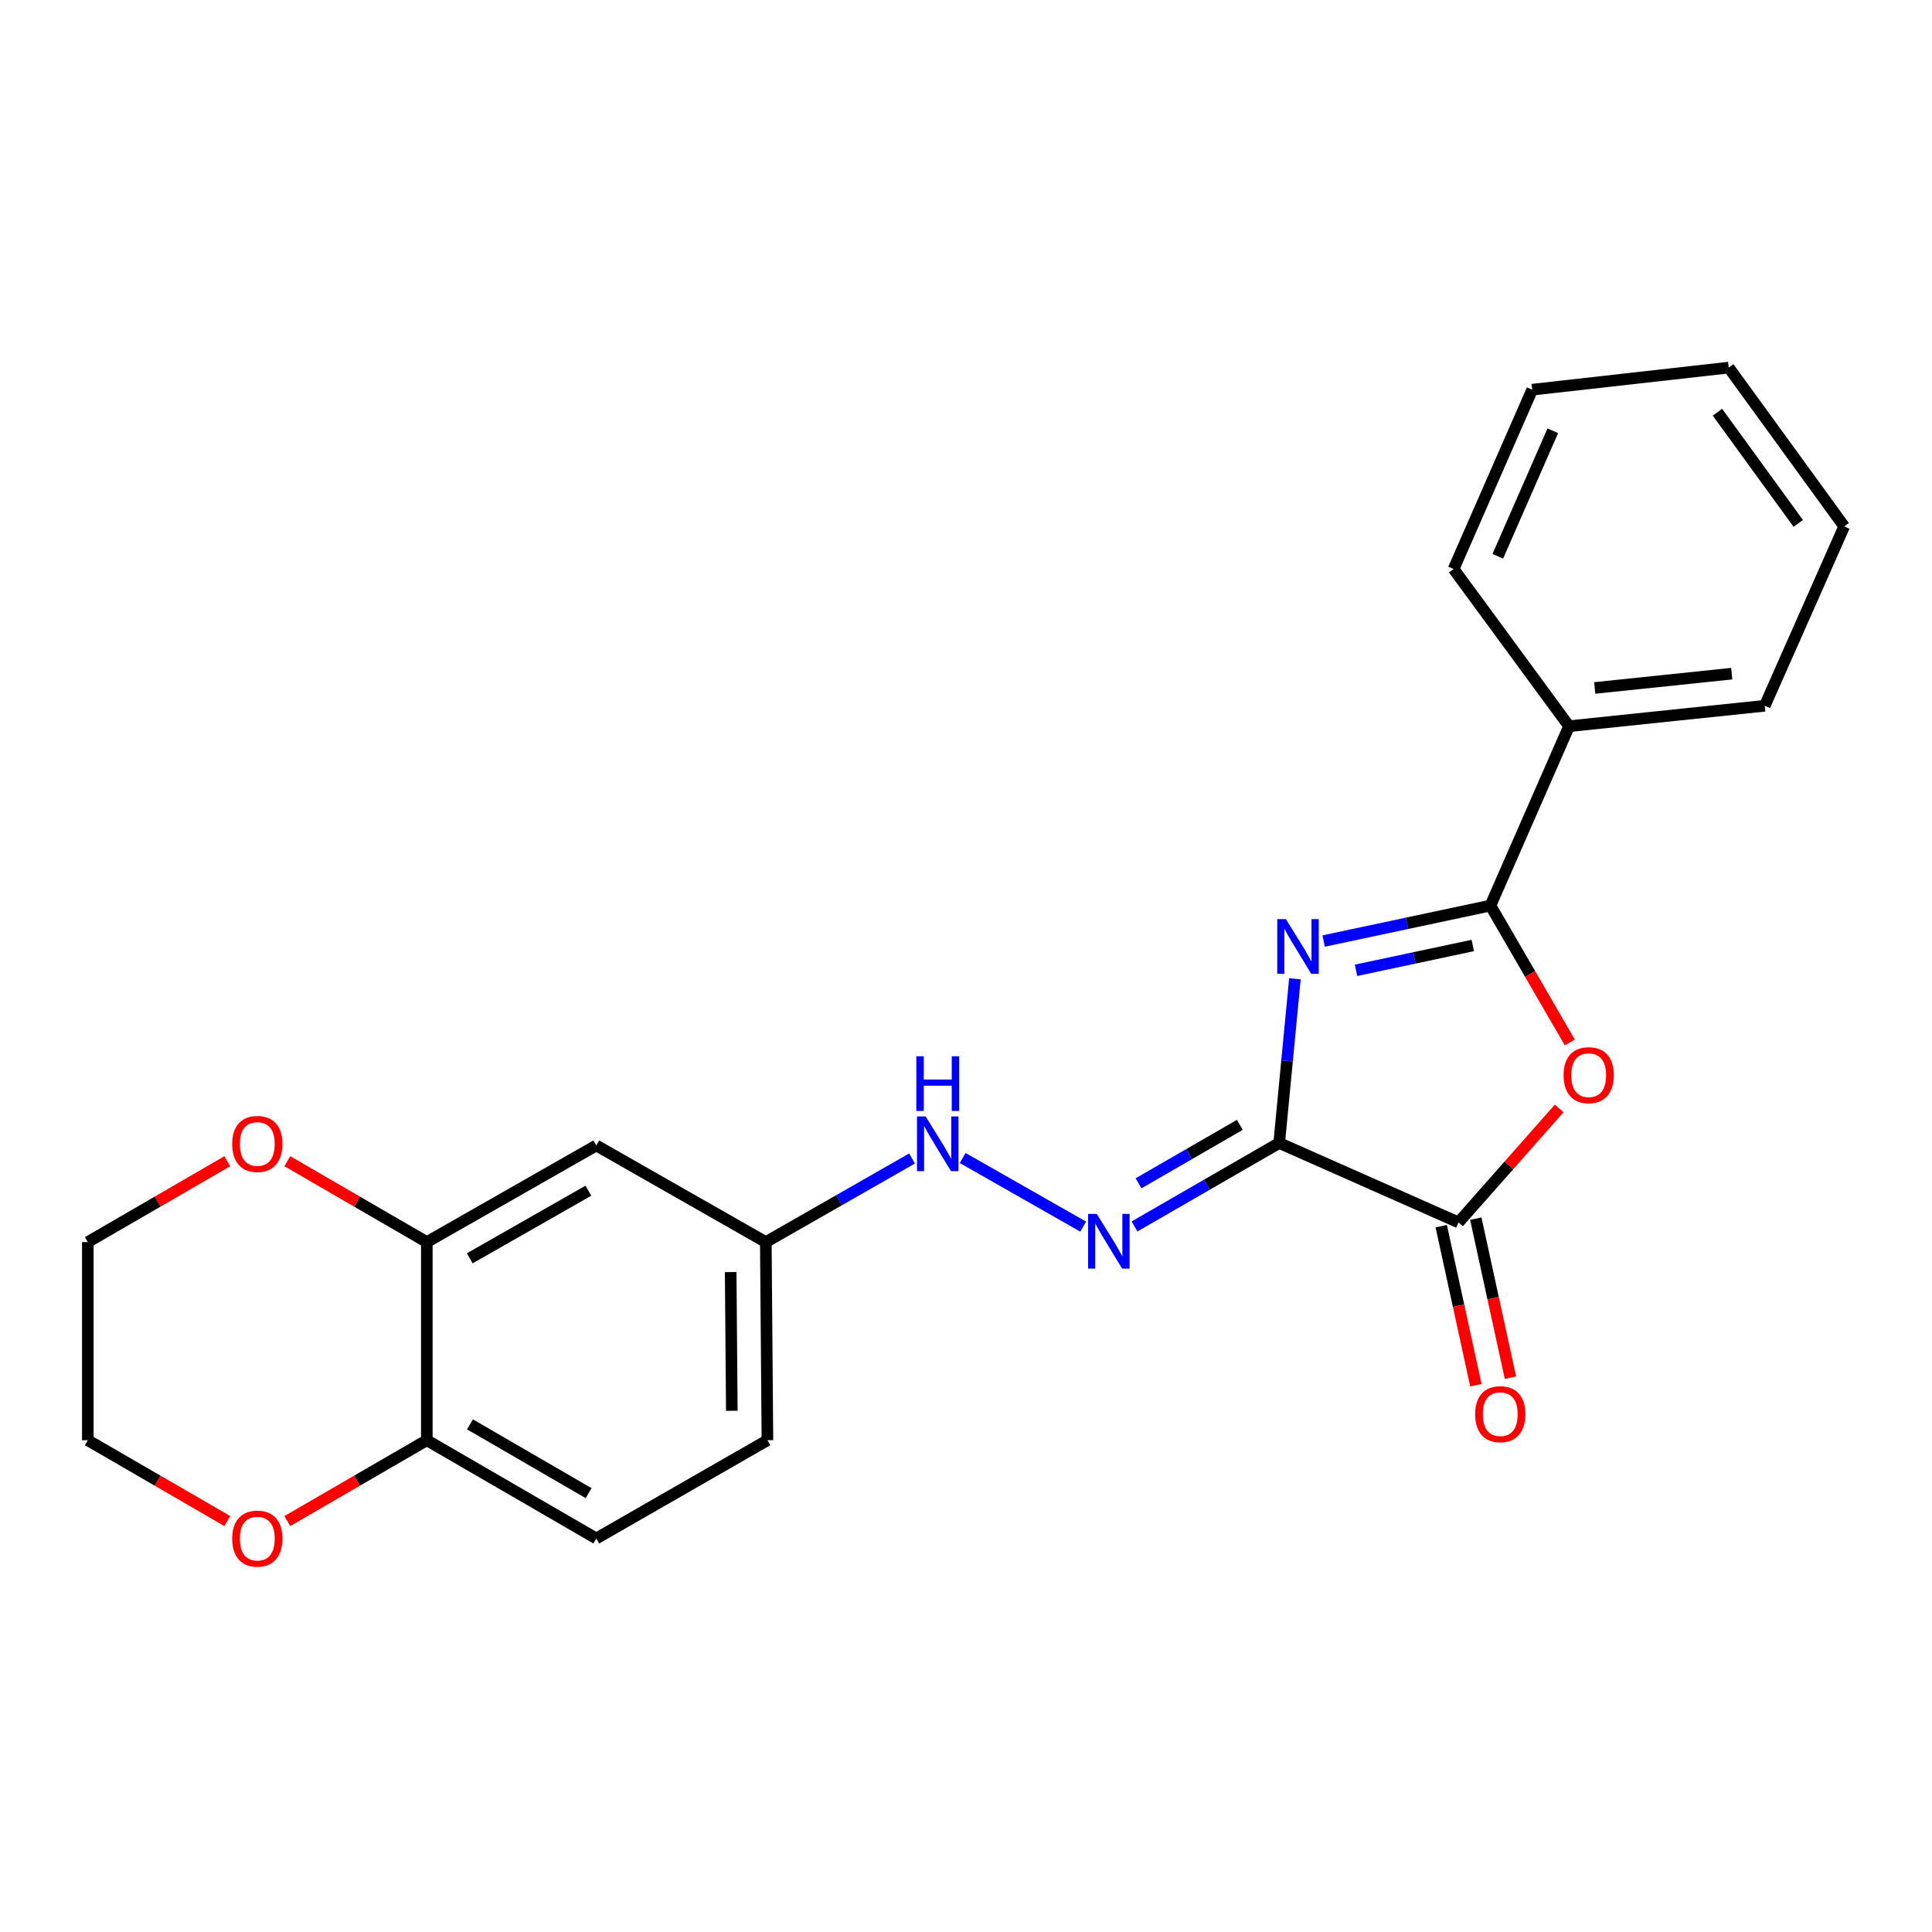 <?xml version='1.0' encoding='iso-8859-1'?>
<svg version='1.1' baseProfile='full'
              xmlns='http://www.w3.org/2000/svg'
                      xmlns:rdkit='http://www.rdkit.org/xml'
                      xmlns:xlink='http://www.w3.org/1999/xlink'
                  xml:space='preserve'
width='1000px' height='1000px' viewBox='0 0 1000 1000'>
<!-- END OF HEADER -->
<rect style='opacity:1.0;fill:#FFFFFF;stroke:none' width='1000' height='1000' x='0' y='0'> </rect>
<path class='bond-0' d='M 662.11,591.607 L 666.177,549.112' style='fill:none;fill-rule:evenodd;stroke:#000000;stroke-width:6px;stroke-linecap:butt;stroke-linejoin:miter;stroke-opacity:1' />
<path class='bond-0' d='M 666.177,549.112 L 670.244,506.618' style='fill:none;fill-rule:evenodd;stroke:#0000FF;stroke-width:6px;stroke-linecap:butt;stroke-linejoin:miter;stroke-opacity:1' />
<path class='bond-3' d='M 662.11,591.607 L 754.923,632.719' style='fill:none;fill-rule:evenodd;stroke:#000000;stroke-width:6px;stroke-linecap:butt;stroke-linejoin:miter;stroke-opacity:1' />
<path class='bond-4' d='M 662.11,591.607 L 624.67,613.208' style='fill:none;fill-rule:evenodd;stroke:#000000;stroke-width:6px;stroke-linecap:butt;stroke-linejoin:miter;stroke-opacity:1' />
<path class='bond-4' d='M 624.67,613.208 L 587.23,634.809' style='fill:none;fill-rule:evenodd;stroke:#0000FF;stroke-width:6px;stroke-linecap:butt;stroke-linejoin:miter;stroke-opacity:1' />
<path class='bond-4' d='M 641.729,582.229 L 615.521,597.35' style='fill:none;fill-rule:evenodd;stroke:#000000;stroke-width:6px;stroke-linecap:butt;stroke-linejoin:miter;stroke-opacity:1' />
<path class='bond-4' d='M 615.521,597.35 L 589.313,612.47' style='fill:none;fill-rule:evenodd;stroke:#0000FF;stroke-width:6px;stroke-linecap:butt;stroke-linejoin:miter;stroke-opacity:1' />
<path class='bond-1' d='M 685.13,487.078 L 728.291,477.897' style='fill:none;fill-rule:evenodd;stroke:#0000FF;stroke-width:6px;stroke-linecap:butt;stroke-linejoin:miter;stroke-opacity:1' />
<path class='bond-1' d='M 728.291,477.897 L 771.452,468.717' style='fill:none;fill-rule:evenodd;stroke:#000000;stroke-width:6px;stroke-linecap:butt;stroke-linejoin:miter;stroke-opacity:1' />
<path class='bond-1' d='M 701.887,502.232 L 732.1,495.805' style='fill:none;fill-rule:evenodd;stroke:#0000FF;stroke-width:6px;stroke-linecap:butt;stroke-linejoin:miter;stroke-opacity:1' />
<path class='bond-1' d='M 732.1,495.805 L 762.313,489.379' style='fill:none;fill-rule:evenodd;stroke:#000000;stroke-width:6px;stroke-linecap:butt;stroke-linejoin:miter;stroke-opacity:1' />
<path class='bond-9' d='M 771.452,468.717 L 812.137,375.884' style='fill:none;fill-rule:evenodd;stroke:#000000;stroke-width:6px;stroke-linecap:butt;stroke-linejoin:miter;stroke-opacity:1' />
<path class='bond-23' d='M 771.452,468.717 L 791.994,504.148' style='fill:none;fill-rule:evenodd;stroke:#000000;stroke-width:6px;stroke-linecap:butt;stroke-linejoin:miter;stroke-opacity:1' />
<path class='bond-23' d='M 791.994,504.148 L 812.536,539.58' style='fill:none;fill-rule:evenodd;stroke:#FF0000;stroke-width:6px;stroke-linecap:butt;stroke-linejoin:miter;stroke-opacity:1' />
<path class='bond-2' d='M 807.023,573.739 L 780.973,603.229' style='fill:none;fill-rule:evenodd;stroke:#FF0000;stroke-width:6px;stroke-linecap:butt;stroke-linejoin:miter;stroke-opacity:1' />
<path class='bond-2' d='M 780.973,603.229 L 754.923,632.719' style='fill:none;fill-rule:evenodd;stroke:#000000;stroke-width:6px;stroke-linecap:butt;stroke-linejoin:miter;stroke-opacity:1' />
<path class='bond-10' d='M 745.979,634.668 L 754.949,675.83' style='fill:none;fill-rule:evenodd;stroke:#000000;stroke-width:6px;stroke-linecap:butt;stroke-linejoin:miter;stroke-opacity:1' />
<path class='bond-10' d='M 754.949,675.83 L 763.919,716.991' style='fill:none;fill-rule:evenodd;stroke:#FF0000;stroke-width:6px;stroke-linecap:butt;stroke-linejoin:miter;stroke-opacity:1' />
<path class='bond-10' d='M 763.868,630.77 L 772.838,671.931' style='fill:none;fill-rule:evenodd;stroke:#000000;stroke-width:6px;stroke-linecap:butt;stroke-linejoin:miter;stroke-opacity:1' />
<path class='bond-10' d='M 772.838,671.931 L 781.808,713.093' style='fill:none;fill-rule:evenodd;stroke:#FF0000;stroke-width:6px;stroke-linecap:butt;stroke-linejoin:miter;stroke-opacity:1' />
<path class='bond-8' d='M 560.657,634.906 L 498.28,599.384' style='fill:none;fill-rule:evenodd;stroke:#0000FF;stroke-width:6px;stroke-linecap:butt;stroke-linejoin:miter;stroke-opacity:1' />
<path class='bond-5' d='M 220.92,642.901 L 308.647,592.888' style='fill:none;fill-rule:evenodd;stroke:#000000;stroke-width:6px;stroke-linecap:butt;stroke-linejoin:miter;stroke-opacity:1' />
<path class='bond-5' d='M 243.146,651.304 L 304.556,616.295' style='fill:none;fill-rule:evenodd;stroke:#000000;stroke-width:6px;stroke-linecap:butt;stroke-linejoin:miter;stroke-opacity:1' />
<path class='bond-11' d='M 220.92,642.901 L 184.819,621.971' style='fill:none;fill-rule:evenodd;stroke:#000000;stroke-width:6px;stroke-linecap:butt;stroke-linejoin:miter;stroke-opacity:1' />
<path class='bond-11' d='M 184.819,621.971 L 148.717,601.041' style='fill:none;fill-rule:evenodd;stroke:#FF0000;stroke-width:6px;stroke-linecap:butt;stroke-linejoin:miter;stroke-opacity:1' />
<path class='bond-24' d='M 220.92,642.901 L 220.92,745.458' style='fill:none;fill-rule:evenodd;stroke:#000000;stroke-width:6px;stroke-linecap:butt;stroke-linejoin:miter;stroke-opacity:1' />
<path class='bond-6' d='M 308.647,592.888 L 396.385,642.901' style='fill:none;fill-rule:evenodd;stroke:#000000;stroke-width:6px;stroke-linecap:butt;stroke-linejoin:miter;stroke-opacity:1' />
<path class='bond-7' d='M 220.92,745.458 L 308.647,796.314' style='fill:none;fill-rule:evenodd;stroke:#000000;stroke-width:6px;stroke-linecap:butt;stroke-linejoin:miter;stroke-opacity:1' />
<path class='bond-7' d='M 243.261,737.247 L 304.67,772.847' style='fill:none;fill-rule:evenodd;stroke:#000000;stroke-width:6px;stroke-linecap:butt;stroke-linejoin:miter;stroke-opacity:1' />
<path class='bond-12' d='M 220.92,745.458 L 184.819,766.384' style='fill:none;fill-rule:evenodd;stroke:#000000;stroke-width:6px;stroke-linecap:butt;stroke-linejoin:miter;stroke-opacity:1' />
<path class='bond-12' d='M 184.819,766.384 L 148.717,787.31' style='fill:none;fill-rule:evenodd;stroke:#FF0000;stroke-width:6px;stroke-linecap:butt;stroke-linejoin:miter;stroke-opacity:1' />
<path class='bond-13' d='M 472.071,599.638 L 434.228,621.269' style='fill:none;fill-rule:evenodd;stroke:#0000FF;stroke-width:6px;stroke-linecap:butt;stroke-linejoin:miter;stroke-opacity:1' />
<path class='bond-13' d='M 434.228,621.269 L 396.385,642.901' style='fill:none;fill-rule:evenodd;stroke:#000000;stroke-width:6px;stroke-linecap:butt;stroke-linejoin:miter;stroke-opacity:1' />
<path class='bond-18' d='M 812.137,375.884 L 913.433,365.305' style='fill:none;fill-rule:evenodd;stroke:#000000;stroke-width:6px;stroke-linecap:butt;stroke-linejoin:miter;stroke-opacity:1' />
<path class='bond-18' d='M 825.43,356.087 L 896.337,348.683' style='fill:none;fill-rule:evenodd;stroke:#000000;stroke-width:6px;stroke-linecap:butt;stroke-linejoin:miter;stroke-opacity:1' />
<path class='bond-19' d='M 812.137,375.884 L 752.381,294.513' style='fill:none;fill-rule:evenodd;stroke:#000000;stroke-width:6px;stroke-linecap:butt;stroke-linejoin:miter;stroke-opacity:1' />
<path class='bond-16' d='M 117.647,601.042 L 81.551,621.971' style='fill:none;fill-rule:evenodd;stroke:#FF0000;stroke-width:6px;stroke-linecap:butt;stroke-linejoin:miter;stroke-opacity:1' />
<path class='bond-16' d='M 81.551,621.971 L 45.455,642.901' style='fill:none;fill-rule:evenodd;stroke:#000000;stroke-width:6px;stroke-linecap:butt;stroke-linejoin:miter;stroke-opacity:1' />
<path class='bond-17' d='M 117.647,787.309 L 81.551,766.383' style='fill:none;fill-rule:evenodd;stroke:#FF0000;stroke-width:6px;stroke-linecap:butt;stroke-linejoin:miter;stroke-opacity:1' />
<path class='bond-17' d='M 81.551,766.383 L 45.455,745.458' style='fill:none;fill-rule:evenodd;stroke:#000000;stroke-width:6px;stroke-linecap:butt;stroke-linejoin:miter;stroke-opacity:1' />
<path class='bond-15' d='M 396.385,642.901 L 397.219,745.458' style='fill:none;fill-rule:evenodd;stroke:#000000;stroke-width:6px;stroke-linecap:butt;stroke-linejoin:miter;stroke-opacity:1' />
<path class='bond-15' d='M 378.202,658.433 L 378.786,730.223' style='fill:none;fill-rule:evenodd;stroke:#000000;stroke-width:6px;stroke-linecap:butt;stroke-linejoin:miter;stroke-opacity:1' />
<path class='bond-14' d='M 308.647,796.314 L 397.219,745.458' style='fill:none;fill-rule:evenodd;stroke:#000000;stroke-width:6px;stroke-linecap:butt;stroke-linejoin:miter;stroke-opacity:1' />
<path class='bond-26' d='M 45.455,642.901 L 45.455,745.458' style='fill:none;fill-rule:evenodd;stroke:#000000;stroke-width:6px;stroke-linecap:butt;stroke-linejoin:miter;stroke-opacity:1' />
<path class='bond-21' d='M 913.433,365.305 L 954.545,272.472' style='fill:none;fill-rule:evenodd;stroke:#000000;stroke-width:6px;stroke-linecap:butt;stroke-linejoin:miter;stroke-opacity:1' />
<path class='bond-20' d='M 752.381,294.513 L 793.066,201.7' style='fill:none;fill-rule:evenodd;stroke:#000000;stroke-width:6px;stroke-linecap:butt;stroke-linejoin:miter;stroke-opacity:1' />
<path class='bond-20' d='M 775.251,287.941 L 803.731,222.972' style='fill:none;fill-rule:evenodd;stroke:#000000;stroke-width:6px;stroke-linecap:butt;stroke-linejoin:miter;stroke-opacity:1' />
<path class='bond-22' d='M 793.066,201.7 L 894.789,190.267' style='fill:none;fill-rule:evenodd;stroke:#000000;stroke-width:6px;stroke-linecap:butt;stroke-linejoin:miter;stroke-opacity:1' />
<path class='bond-25' d='M 954.545,272.472 L 894.789,190.267' style='fill:none;fill-rule:evenodd;stroke:#000000;stroke-width:6px;stroke-linecap:butt;stroke-linejoin:miter;stroke-opacity:1' />
<path class='bond-25' d='M 930.773,270.906 L 888.943,213.363' style='fill:none;fill-rule:evenodd;stroke:#000000;stroke-width:6px;stroke-linecap:butt;stroke-linejoin:miter;stroke-opacity:1' />
<path  class='atom-1' d='M 665.584 475.744
L 674.864 490.744
Q 675.784 492.224, 677.264 494.904
Q 678.744 497.584, 678.824 497.744
L 678.824 475.744
L 682.584 475.744
L 682.584 504.064
L 678.704 504.064
L 668.744 487.664
Q 667.584 485.744, 666.344 483.544
Q 665.144 481.344, 664.784 480.664
L 664.784 504.064
L 661.104 504.064
L 661.104 475.744
L 665.584 475.744
' fill='#0000FF'/>
<path  class='atom-3' d='M 809.308 556.514
Q 809.308 549.714, 812.668 545.914
Q 816.028 542.114, 822.308 542.114
Q 828.588 542.114, 831.948 545.914
Q 835.308 549.714, 835.308 556.514
Q 835.308 563.394, 831.908 567.314
Q 828.508 571.194, 822.308 571.194
Q 816.068 571.194, 812.668 567.314
Q 809.308 563.434, 809.308 556.514
M 822.308 567.994
Q 826.628 567.994, 828.948 565.114
Q 831.308 562.194, 831.308 556.514
Q 831.308 550.954, 828.948 548.154
Q 826.628 545.314, 822.308 545.314
Q 817.988 545.314, 815.628 548.114
Q 813.308 550.914, 813.308 556.514
Q 813.308 562.234, 815.628 565.114
Q 817.988 567.994, 822.308 567.994
' fill='#FF0000'/>
<path  class='atom-5' d='M 567.685 628.313
L 576.965 643.313
Q 577.885 644.793, 579.365 647.473
Q 580.845 650.153, 580.925 650.313
L 580.925 628.313
L 584.685 628.313
L 584.685 656.633
L 580.805 656.633
L 570.845 640.233
Q 569.685 638.313, 568.445 636.113
Q 567.245 633.913, 566.885 633.233
L 566.885 656.633
L 563.205 656.633
L 563.205 628.313
L 567.685 628.313
' fill='#0000FF'/>
<path  class='atom-9' d='M 479.114 577.874
L 488.394 592.874
Q 489.314 594.354, 490.794 597.034
Q 492.274 599.714, 492.354 599.874
L 492.354 577.874
L 496.114 577.874
L 496.114 606.194
L 492.234 606.194
L 482.274 589.794
Q 481.114 587.874, 479.874 585.674
Q 478.674 583.474, 478.314 582.794
L 478.314 606.194
L 474.634 606.194
L 474.634 577.874
L 479.114 577.874
' fill='#0000FF'/>
<path  class='atom-9' d='M 474.294 546.722
L 478.134 546.722
L 478.134 558.762
L 492.614 558.762
L 492.614 546.722
L 496.454 546.722
L 496.454 575.042
L 492.614 575.042
L 492.614 561.962
L 478.134 561.962
L 478.134 575.042
L 474.294 575.042
L 474.294 546.722
' fill='#0000FF'/>
<path  class='atom-11' d='M 763.537 731.98
Q 763.537 725.18, 766.897 721.38
Q 770.257 717.58, 776.537 717.58
Q 782.817 717.58, 786.177 721.38
Q 789.537 725.18, 789.537 731.98
Q 789.537 738.86, 786.137 742.78
Q 782.737 746.66, 776.537 746.66
Q 770.297 746.66, 766.897 742.78
Q 763.537 738.9, 763.537 731.98
M 776.537 743.46
Q 780.857 743.46, 783.177 740.58
Q 785.537 737.66, 785.537 731.98
Q 785.537 726.42, 783.177 723.62
Q 780.857 720.78, 776.537 720.78
Q 772.217 720.78, 769.857 723.58
Q 767.537 726.38, 767.537 731.98
Q 767.537 737.7, 769.857 740.58
Q 772.217 743.46, 776.537 743.46
' fill='#FF0000'/>
<path  class='atom-12' d='M 120.182 592.114
Q 120.182 585.314, 123.542 581.514
Q 126.902 577.714, 133.182 577.714
Q 139.462 577.714, 142.822 581.514
Q 146.182 585.314, 146.182 592.114
Q 146.182 598.994, 142.782 602.914
Q 139.382 606.794, 133.182 606.794
Q 126.942 606.794, 123.542 602.914
Q 120.182 599.034, 120.182 592.114
M 133.182 603.594
Q 137.502 603.594, 139.822 600.714
Q 142.182 597.794, 142.182 592.114
Q 142.182 586.554, 139.822 583.754
Q 137.502 580.914, 133.182 580.914
Q 128.862 580.914, 126.502 583.714
Q 124.182 586.514, 124.182 592.114
Q 124.182 597.834, 126.502 600.714
Q 128.862 603.594, 133.182 603.594
' fill='#FF0000'/>
<path  class='atom-13' d='M 120.182 796.394
Q 120.182 789.594, 123.542 785.794
Q 126.902 781.994, 133.182 781.994
Q 139.462 781.994, 142.822 785.794
Q 146.182 789.594, 146.182 796.394
Q 146.182 803.274, 142.782 807.194
Q 139.382 811.074, 133.182 811.074
Q 126.942 811.074, 123.542 807.194
Q 120.182 803.314, 120.182 796.394
M 133.182 807.874
Q 137.502 807.874, 139.822 804.994
Q 142.182 802.074, 142.182 796.394
Q 142.182 790.834, 139.822 788.034
Q 137.502 785.194, 133.182 785.194
Q 128.862 785.194, 126.502 787.994
Q 124.182 790.794, 124.182 796.394
Q 124.182 802.114, 126.502 804.994
Q 128.862 807.874, 133.182 807.874
' fill='#FF0000'/>
</svg>
